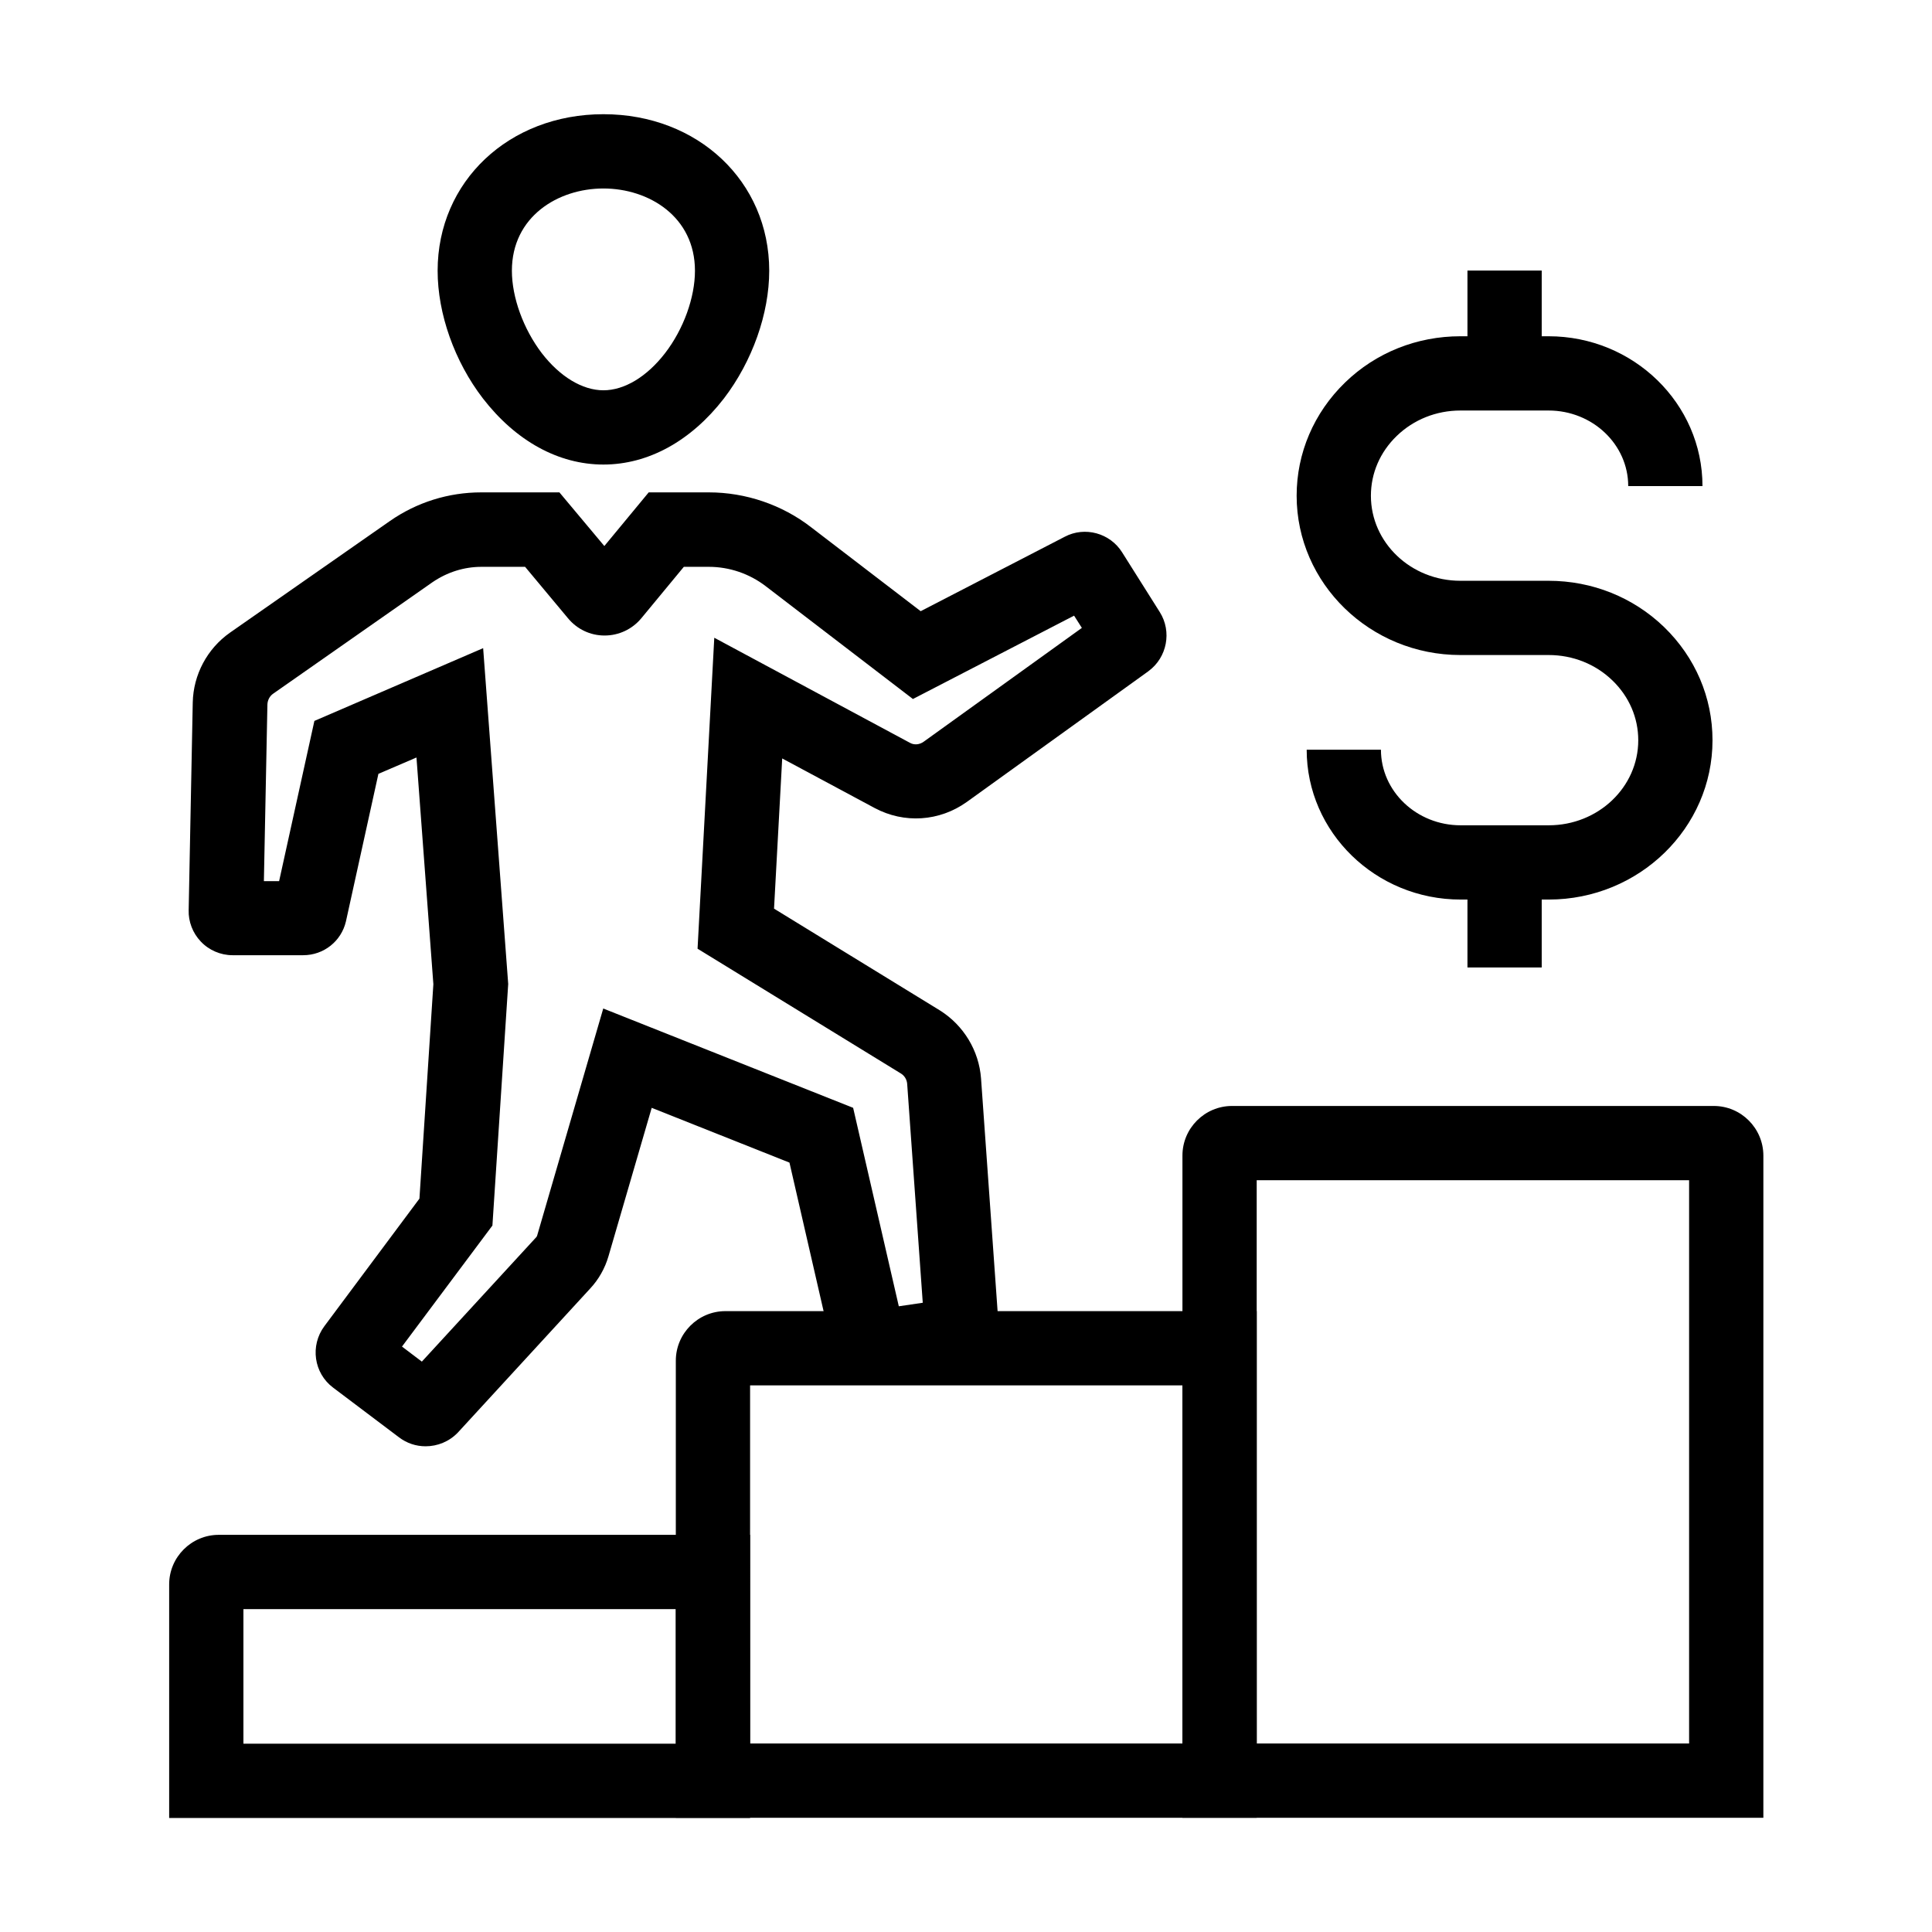 <?xml version="1.0" encoding="UTF-8"?>
<!-- Uploaded to: ICON Repo, www.iconrepo.com, Generator: ICON Repo Mixer Tools -->
<svg fill="#000000" width="800px" height="800px" version="1.1" viewBox="144 144 512 512" xmlns="http://www.w3.org/2000/svg">
 <g>
  <path d="m342.78 625.78h-153.95v-61.895c0-7.231 5.902-13.137 13.137-13.137h140.81zm-134.27-19.68h114.59v-35.672l-114.59 0.004z"/>
  <path d="m477.05 625.73h-153.95v-121.13c0-7.231 5.902-13.137 13.137-13.137h140.81zm-134.27-19.684h114.59l0.004-94.906h-114.59z"/>
  <path d="m611.31 625.73h-153.95v-175.5c0-7.231 5.902-13.137 13.137-13.137h127.68c7.231 0 13.137 5.902 13.137 13.188zm-134.27-19.684h114.59v-149.27h-114.59z"/>
  <path d="m303.91 267.11c-11.906 0-23.223-6.25-31.93-17.516-7.527-9.789-12.004-22.434-12.004-33.852 0-23.664 18.895-41.477 43.938-41.477 25.043 0 43.938 17.809 43.938 41.477 0 11.367-4.477 24.008-12.004 33.852-8.715 11.266-20.031 17.516-31.938 17.516zm0-73.16c-12.055 0-24.254 7.477-24.254 21.797 0 7.086 3.051 15.449 7.922 21.844 4.82 6.25 10.773 9.84 16.336 9.84 5.559 0 11.512-3.59 16.336-9.84 4.922-6.394 7.922-14.762 7.922-21.844-0.004-14.32-12.207-21.797-24.262-21.797z"/>
  <path d="m256.78 527.28c-2.508 0-4.969-0.789-7.086-2.41l-17.418-13.137c-5.117-3.836-6.148-11.121-2.312-16.285l25.191-33.801 3.691-56.828-4.477-60.074-10.086 4.328-8.609 39.113c-1.23 5.266-5.902 8.953-11.316 8.953h-18.746c-3.148 0-6.25-1.328-8.414-3.641-2.117-2.215-3.297-5.266-3.199-8.316l1.082-55.004c0.148-7.379 3.836-14.27 9.84-18.5l42.359-29.57c7.184-5.019 15.598-7.625 24.254-7.625h20.715l11.906 14.219 11.758-14.219h15.941c9.789 0 19.434 3.297 27.109 9.25l29.027 22.238 38.18-19.73c5.312-2.805 12.004-0.984 15.203 4.133l9.988 15.844c3.246 5.164 1.918 12.004-2.953 15.598l-0.051 0.051-48.117 34.637c-7.281 5.215-16.629 5.805-24.453 1.625l-24.496-13.137-2.164 39.805 43.938 26.961c6.297 3.938 10.383 10.676 10.922 18.055l4.676 65.73c0.297 6.102-4.082 11.367-10.035 12.152l-21.008 3.051c-6.004 0.887-11.711-3-12.988-8.953l-11.414-49.691-36.508-14.516-11.465 39.359c-0.934 3.199-2.609 6.148-4.871 8.562l-35.031 38.129c-2.316 2.414-5.414 3.644-8.562 3.644zm-6.25-26.422 5.266 3.984 30.309-32.965c0.098-0.098 0.195-0.246 0.246-0.441l17.516-60.172 66.223 26.32 12.102 52.594 6.348-0.934-4.133-58.055c-0.098-1.082-0.688-2.117-1.672-2.707l-53.875-33.062 4.43-82.41 51.855 27.848c1.133 0.641 2.559 0.492 3.641-0.297l41.918-30.16-2.066-3.246-42.707 22.09-38.965-29.863c-4.328-3.344-9.691-5.164-15.105-5.164h-6.641l-11.266 13.629c-2.41 2.902-5.953 4.574-9.742 4.574-3.789 0-7.281-1.672-9.691-4.574l-11.367-13.629h-11.562c-4.625 0-9.102 1.426-12.988 4.082l-42.262 29.57c-0.887 0.641-1.426 1.672-1.477 2.805l-0.934 46.84h4.035l9.348-42.461 44.723-19.285 6.641 89.004-4.184 64.008z"/>
  <path d="m532.89 372.54h19.68v27.848h-19.68z"/>
  <path d="m532.89 215.7h19.68v27.305h-19.68z"/>
  <path d="m554.44 382.39h-23.371c-22.484 0-40.785-17.809-40.785-39.703h19.68c0 11.02 9.445 20.023 21.105 20.023h23.371c13.086 0 23.715-10.086 23.715-22.535 0-5.953-2.41-11.562-6.84-15.844-4.477-4.328-10.48-6.742-16.926-6.742h-23.371c-23.91 0-43.395-18.941-43.395-42.215 0-11.316 4.574-21.992 12.84-30.012 8.168-7.922 19.039-12.25 30.555-12.25h23.371c22.484 0 40.785 17.809 40.785 39.703h-19.68c0-11.02-9.445-20.023-21.105-20.023h-23.371c-6.394 0-12.398 2.41-16.875 6.742-4.43 4.281-6.84 9.891-6.84 15.844 0 12.449 10.629 22.535 23.715 22.535h23.371c11.562 0 22.434 4.379 30.602 12.25 8.266 8.02 12.84 18.648 12.84 30.012 0.004 23.27-19.48 42.215-43.391 42.215z"/>
 </g>
</svg>